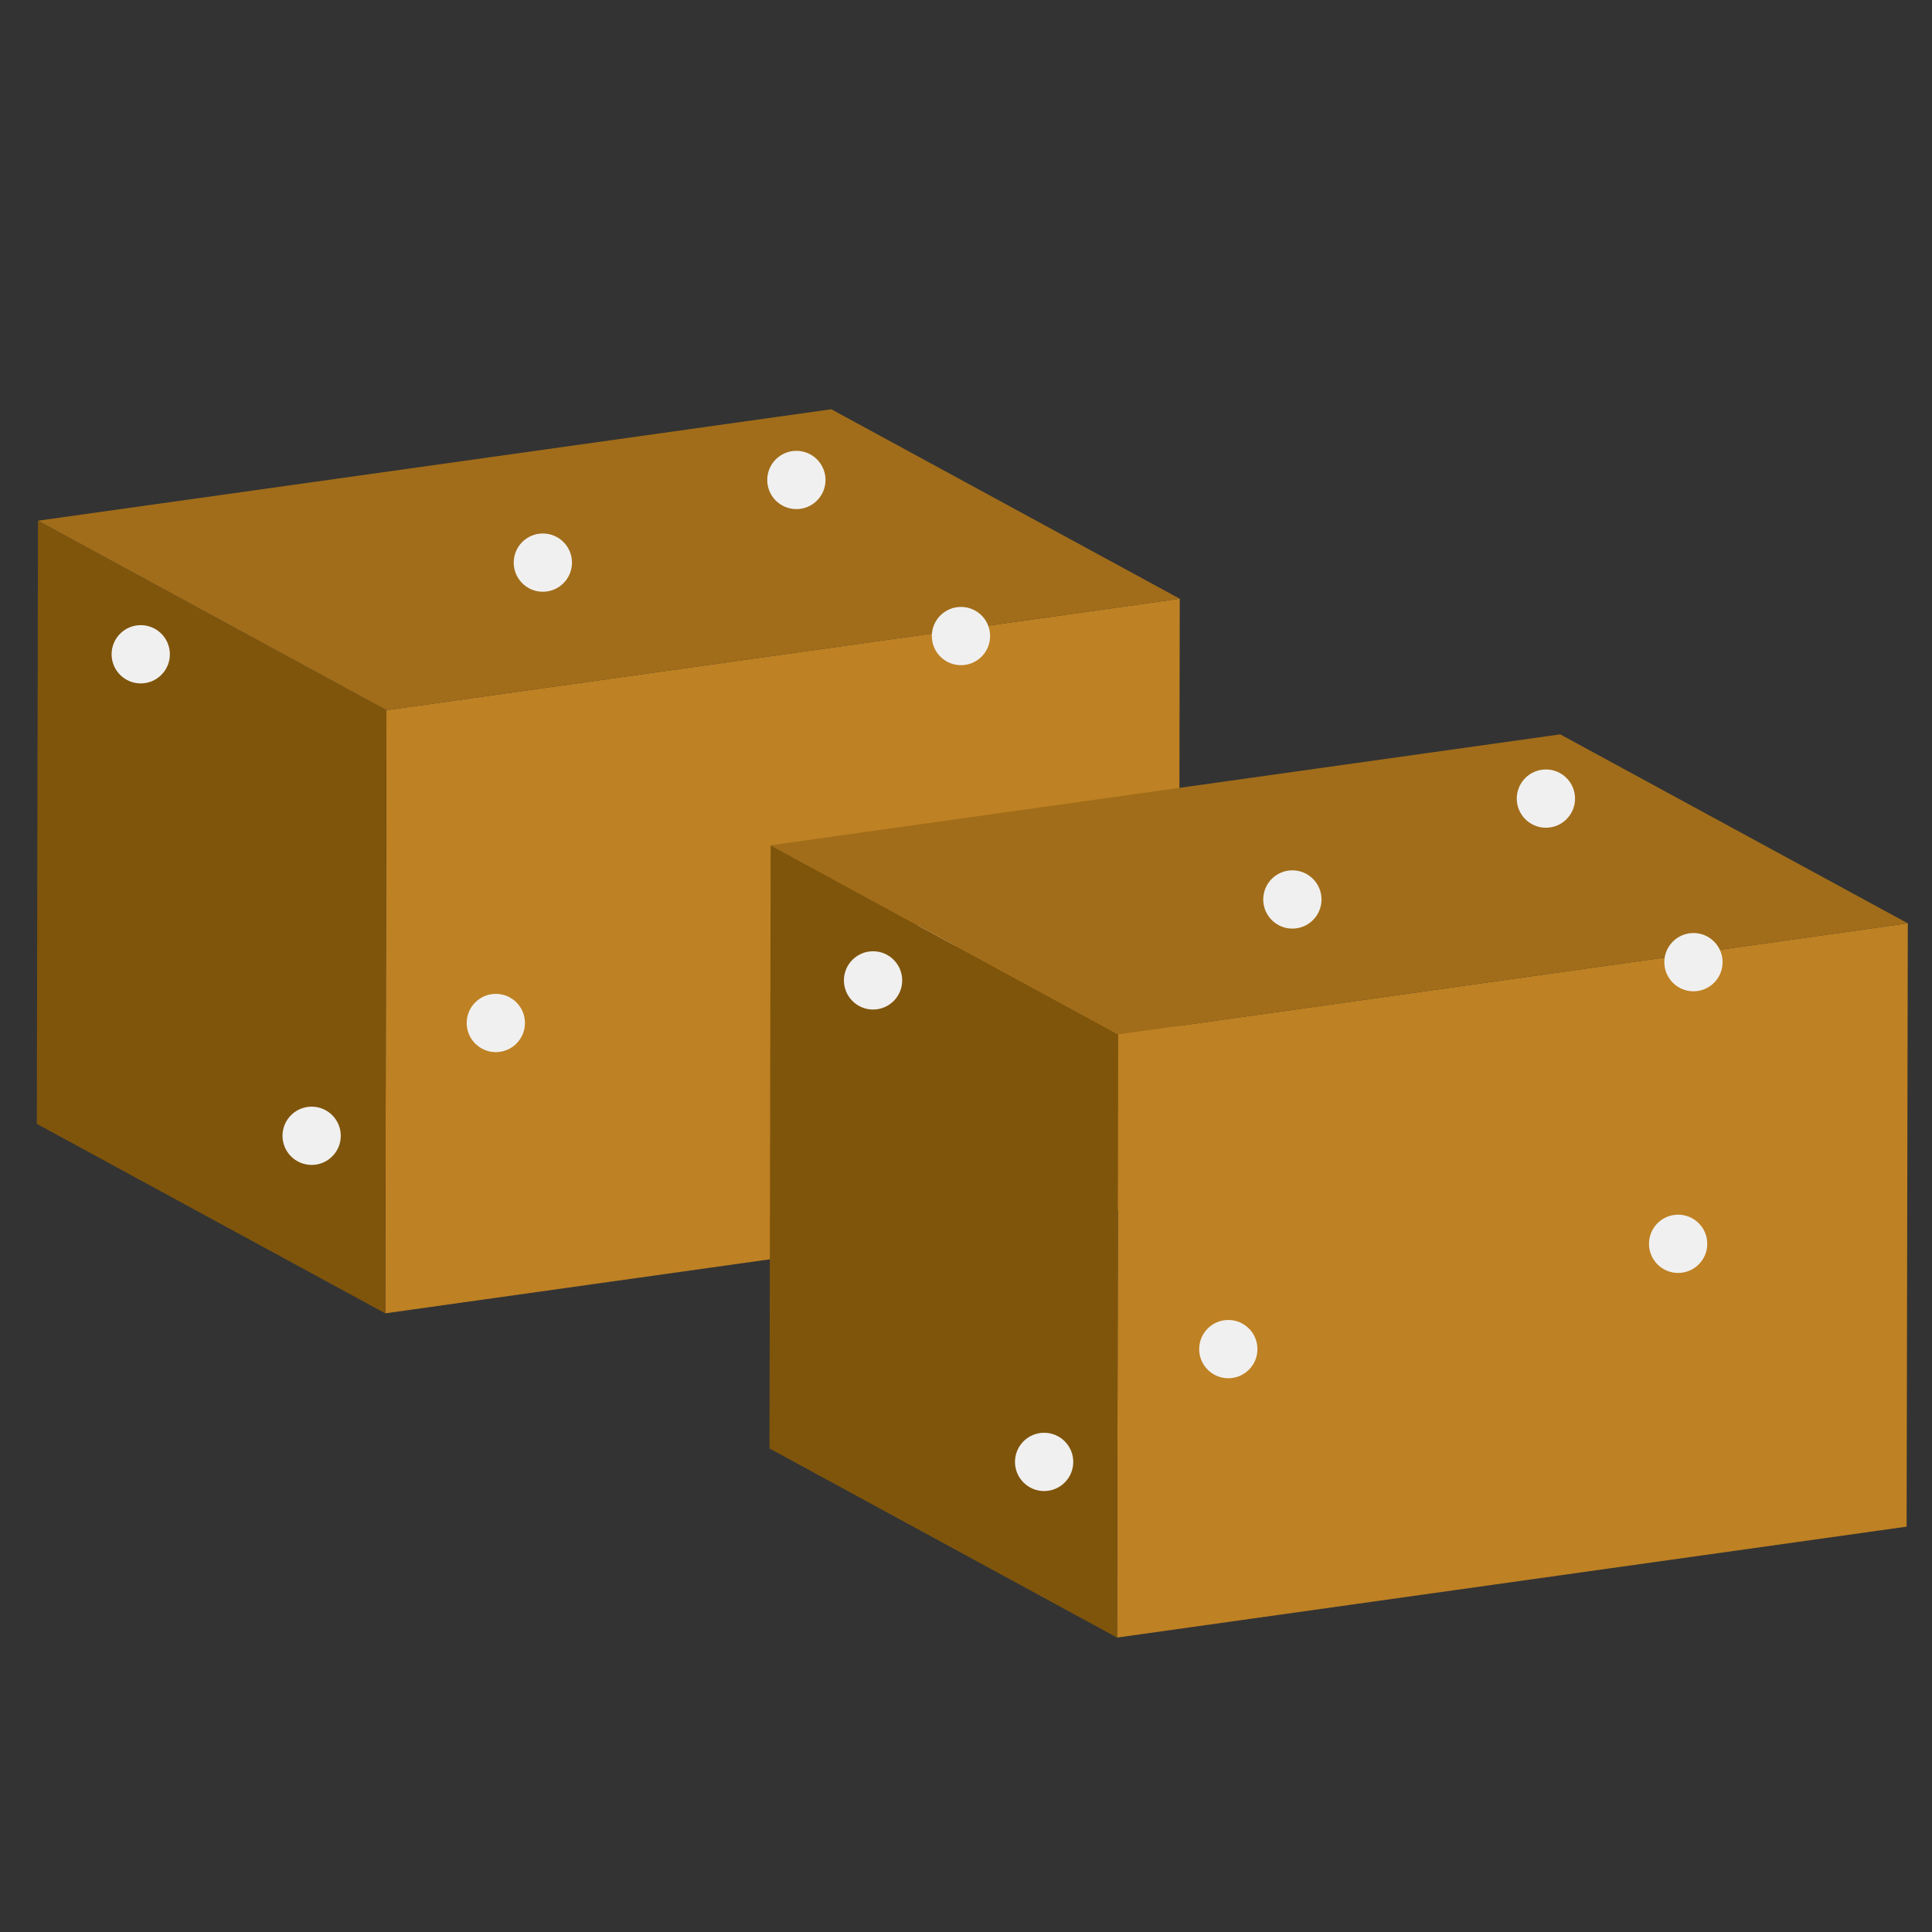 <?xml version="1.0" encoding="UTF-8"?><svg id="lflt_back" xmlns="http://www.w3.org/2000/svg" viewBox="0 0 113.39 113.39"><rect x="0" y="0" width="113.39" height="113.39" fill="#333333" stroke="none"/><defs><style>.cls-1{fill:#f1f0f0;}.cls-2{fill:#7f550c;}.cls-3{fill:#a16d1a;}.cls-4{fill:#be8123;}.cls-5{isolation:isolate;}</style></defs><g><g class="cls-5"><polygon class="cls-4" points="69.24 35.14 69.18 70.54 22.61 77.08 22.68 41.68 69.24 35.14"/><polygon class="cls-2" points="22.61 77.08 2.16 65.96 2.23 30.56 22.68 41.68 22.61 77.08"/><polygon class="cls-3" points="22.68 41.68 2.23 30.56 48.79 24.02 69.24 35.14 22.68 41.68"/></g><circle class="cls-1" cx="18.29" cy="66.66" r="1.71"/><circle class="cls-1" cx="29.1" cy="60.04" r="1.71"/><circle class="cls-1" cx="55.51" cy="53.86" r="1.71"/><circle class="cls-1" cx="56.4" cy="37.33" r="1.71"/><circle class="cls-1" cx="31.86" cy="33.02" r="1.71"/><circle class="cls-1" cx="46.74" cy="28.17" r="1.71"/><circle class="cls-1" cx="8.26" cy="38.4" r="1.71"/></g><g><g class="cls-5"><polygon class="cls-4" points="111.97 54.19 111.9 89.6 65.56 96.11 65.63 60.71 111.97 54.19"/><polygon class="cls-2" points="65.56 96.11 45.16 85.01 45.23 49.61 65.63 60.71 65.56 96.11"/><polygon class="cls-3" points="65.63 60.71 45.23 49.61 91.57 43.1 111.97 54.19 65.63 60.71"/></g><circle class="cls-1" cx="61.28" cy="85.8" r="1.71"/><circle class="cls-1" cx="72.09" cy="79.18" r="1.71"/><circle class="cls-1" cx="98.49" cy="73" r="1.71"/><circle class="cls-1" cx="99.39" cy="56.47" r="1.71"/><circle class="cls-1" cx="75.85" cy="52.79" r="1.71"/><circle class="cls-1" cx="90.73" cy="46.87" r="1.71"/><circle class="cls-1" cx="51.24" cy="57.54" r="1.71"/></g></svg>